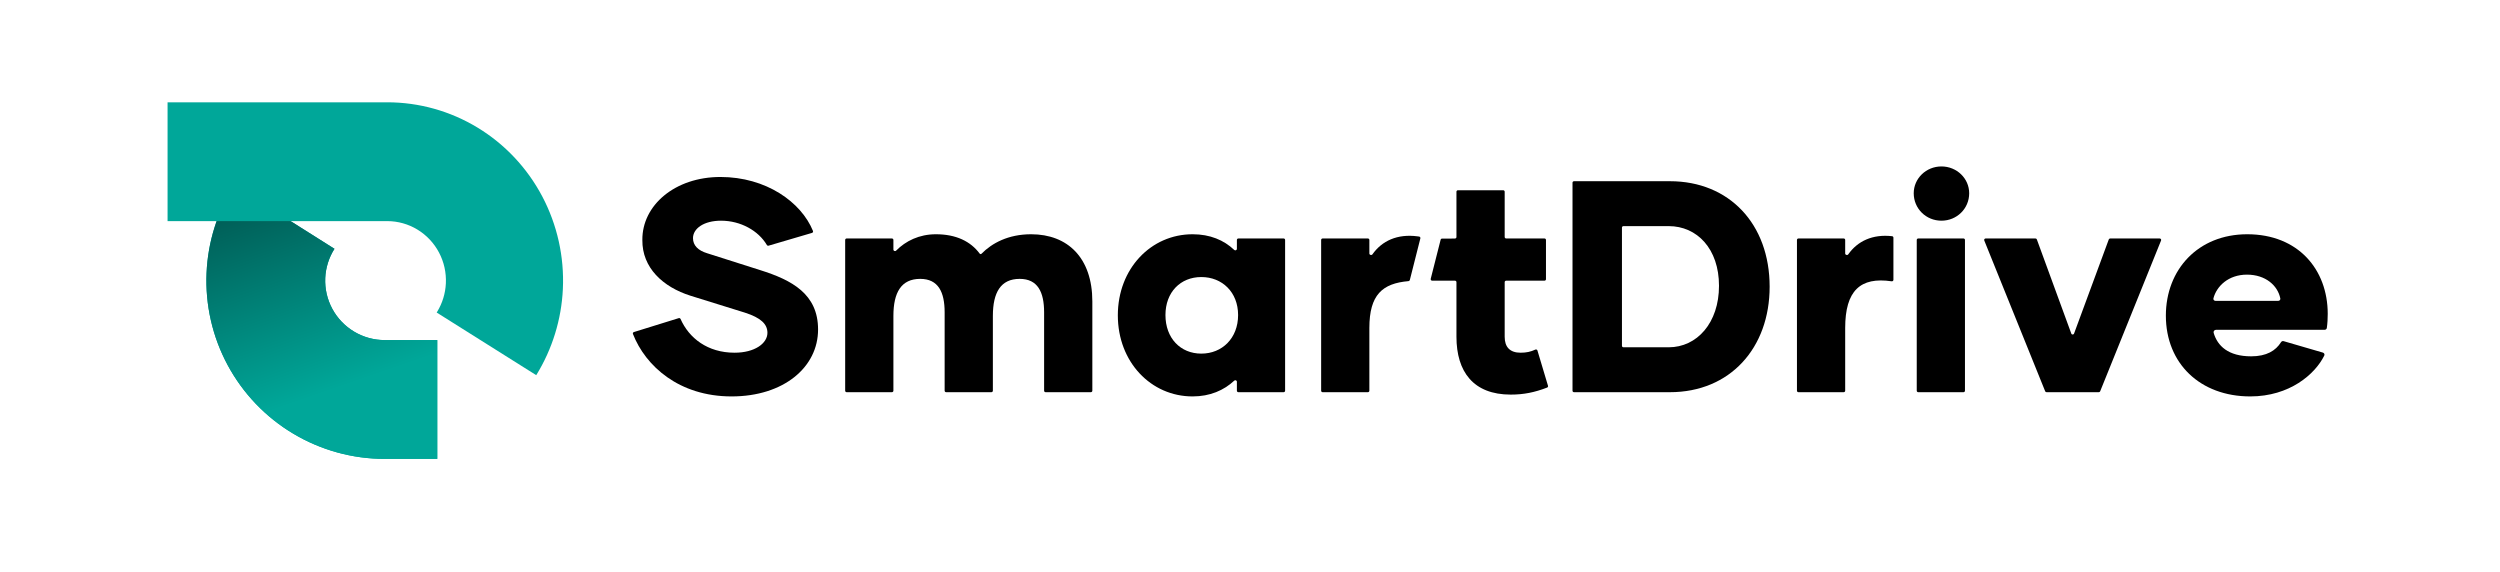 <svg width="188" height="43" viewBox="0 0 188 43" fill="none" xmlns="http://www.w3.org/2000/svg">
<path d="M24.459 20.91C24.424 21.715 24.607 22.515 24.99 23.224C25.373 23.934 25.941 24.527 26.635 24.941C27.329 25.355 28.122 25.574 28.931 25.574H32.882V34.509H28.931H28.923C26.506 34.508 24.134 33.853 22.058 32.615C19.979 31.376 18.275 29.597 17.126 27.467C15.977 25.337 15.426 22.935 15.533 20.517C15.635 18.181 16.348 15.915 17.596 13.942L25.153 18.71C24.733 19.37 24.494 20.129 24.459 20.91Z" fill="#00A799"/>
<path d="M24.459 20.91C24.424 21.715 24.607 22.515 24.99 23.224C25.373 23.934 25.941 24.527 26.635 24.941C27.329 25.355 28.122 25.574 28.931 25.574H32.882V34.509H28.931H28.923C26.506 34.508 24.134 33.853 22.058 32.615C19.979 31.376 18.275 29.597 17.126 27.467C15.977 25.337 15.426 22.935 15.533 20.517C15.635 18.181 16.348 15.915 17.596 13.942L25.153 18.71C24.733 19.37 24.494 20.129 24.459 20.91Z" fill="url(#paint0_linear)"/>
<path d="M29.122 16.628H12.601V7.693H29.122C31.512 7.693 33.859 8.35 35.911 9.595C37.963 10.84 39.644 12.626 40.774 14.764C41.904 16.901 42.441 19.309 42.328 21.732C42.22 24.033 41.529 26.265 40.325 28.213L32.839 23.503L32.874 23.447C33.268 22.802 33.494 22.066 33.529 21.308C33.567 20.502 33.389 19.7 33.012 18.987C32.635 18.275 32.075 17.68 31.39 17.264C30.705 16.848 29.921 16.628 29.122 16.628Z" fill="#00A799"/>
<path d="M145.997 16.596C147.153 16.596 148.083 15.689 148.083 14.533C148.083 13.422 147.153 12.516 145.997 12.516C144.841 12.516 143.912 13.422 143.912 14.533C143.912 15.689 144.841 16.596 145.997 16.596Z" fill="black"/>
<path d="M144.139 29.382C144.139 29.443 144.189 29.493 144.25 29.493H147.654C147.716 29.493 147.765 29.443 147.765 29.382V18.044C147.765 17.983 147.716 17.933 147.654 17.933H144.25C144.189 17.933 144.139 17.983 144.139 18.044V29.382Z" fill="black"/>
<path d="M55.014 29.811C58.935 29.811 61.519 27.612 61.519 24.779C61.519 22.104 59.547 21.061 57.167 20.313L53.178 19.044C52.498 18.84 52.113 18.454 52.113 17.91C52.113 17.185 52.929 16.596 54.221 16.596C55.704 16.596 57.035 17.352 57.667 18.422C57.694 18.467 57.747 18.489 57.797 18.475L61.064 17.514C61.126 17.495 61.16 17.428 61.136 17.369C60.251 15.194 57.608 13.309 54.175 13.309C50.753 13.309 48.282 15.44 48.305 18.047C48.282 20.132 49.846 21.582 51.931 22.24L56.011 23.509C57.213 23.895 57.711 24.37 57.711 25.028C57.711 25.821 56.759 26.524 55.241 26.524C53.2 26.524 51.81 25.416 51.178 23.988C51.155 23.935 51.096 23.907 51.041 23.924L47.669 24.97C47.608 24.989 47.575 25.055 47.598 25.115C48.539 27.523 51.062 29.811 55.014 29.811Z" fill="black"/>
<path d="M77.542 17.616C75.826 17.616 74.601 18.278 73.805 19.084C73.768 19.121 73.706 19.116 73.674 19.074C72.99 18.15 71.899 17.616 70.38 17.616C69.12 17.616 68.106 18.123 67.387 18.848C67.314 18.921 67.184 18.871 67.184 18.768V18.044C67.184 17.983 67.134 17.933 67.072 17.933H63.668C63.607 17.933 63.557 17.983 63.557 18.044V29.382C63.557 29.443 63.607 29.493 63.668 29.493H67.072C67.134 29.493 67.184 29.443 67.184 29.382V23.759C67.184 21.991 67.773 20.971 69.201 20.971C70.561 20.971 71.037 21.968 71.037 23.486V29.382C71.037 29.443 71.087 29.493 71.148 29.493H74.552C74.614 29.493 74.664 29.443 74.664 29.382V23.759C74.664 21.991 75.253 20.971 76.681 20.971C78.041 20.971 78.517 21.968 78.517 23.486V29.382C78.517 29.443 78.567 29.493 78.628 29.493H82.032C82.094 29.493 82.144 29.443 82.144 29.382V22.671C82.144 19.384 80.285 17.616 77.542 17.616Z" fill="black"/>
<path fill-rule="evenodd" clip-rule="evenodd" d="M92.816 28.625C92.039 29.351 90.995 29.811 89.682 29.811C86.554 29.811 84.061 27.227 84.061 23.713C84.061 20.2 86.554 17.616 89.682 17.616C90.994 17.616 92.038 18.056 92.814 18.795C92.887 18.865 93.014 18.815 93.014 18.713V18.044C93.014 17.983 93.064 17.933 93.125 17.933H96.529C96.591 17.933 96.64 17.983 96.64 18.044V29.382C96.64 29.443 96.591 29.493 96.529 29.493H93.125C93.064 29.493 93.014 29.443 93.014 29.382V28.707C93.014 28.607 92.889 28.556 92.816 28.625ZM87.642 23.691C87.642 25.436 88.775 26.592 90.339 26.592C91.903 26.592 93.105 25.436 93.105 23.691C93.105 21.968 91.903 20.834 90.339 20.834C88.775 20.834 87.642 21.968 87.642 23.691Z" fill="black"/>
<path fill-rule="evenodd" clip-rule="evenodd" d="M125.575 13.627H118.365C118.303 13.627 118.253 13.676 118.253 13.738V29.382C118.253 29.443 118.303 29.493 118.365 29.493H125.575C130.108 29.493 133.077 26.161 133.077 21.56C133.077 16.845 130.04 13.627 125.575 13.627ZM125.484 26.116H122.082C122.021 26.116 121.971 26.066 121.971 26.005V17.115C121.971 17.054 122.021 17.004 122.082 17.004H125.484C127.615 17.004 129.269 18.704 129.269 21.492C129.269 24.28 127.615 26.116 125.484 26.116Z" fill="black"/>
<path d="M138.758 19.061C138.758 19.176 138.922 19.221 138.988 19.127C139.687 18.136 140.812 17.595 142.288 17.762C142.343 17.769 142.385 17.816 142.385 17.872V21.043C142.385 21.112 142.322 21.164 142.254 21.154C139.895 20.805 138.758 21.86 138.758 24.665V29.382C138.758 29.443 138.708 29.493 138.647 29.493H135.243C135.181 29.493 135.131 29.443 135.131 29.382V18.044C135.131 17.983 135.181 17.933 135.243 17.933H138.647C138.708 17.933 138.758 17.983 138.758 18.044V19.061Z" fill="black"/>
<path d="M158.58 18.006C158.597 17.962 158.638 17.933 158.685 17.933H162.409C162.488 17.933 162.542 18.013 162.512 18.086L157.933 29.424C157.916 29.466 157.875 29.493 157.83 29.493H153.9C153.854 29.493 153.814 29.466 153.797 29.424L149.217 18.086C149.188 18.013 149.241 17.933 149.32 17.933H153.067C153.114 17.933 153.155 17.962 153.171 18.006L155.761 25.083C155.796 25.181 155.934 25.181 155.969 25.084L158.58 18.006Z" fill="black"/>
<path fill-rule="evenodd" clip-rule="evenodd" d="M169.22 29.811C172.181 29.811 174.096 28.137 174.785 26.74C174.829 26.65 174.779 26.544 174.683 26.516L171.728 25.655C171.653 25.633 171.573 25.666 171.532 25.733C171.134 26.372 170.443 26.796 169.288 26.796C167.563 26.796 166.756 26.015 166.467 25.033C166.432 24.915 166.525 24.801 166.648 24.801H174.814C174.895 24.801 174.965 24.743 174.977 24.663C175.027 24.319 175.045 23.959 175.045 23.6C175.045 20.268 172.824 17.616 168.993 17.616C165.298 17.616 162.873 20.268 162.873 23.736C162.873 27.34 165.457 29.811 169.22 29.811ZM166.605 22.625C166.502 22.625 166.424 22.533 166.45 22.433C166.689 21.524 167.573 20.653 168.97 20.653C170.378 20.653 171.284 21.476 171.48 22.441C171.5 22.539 171.422 22.625 171.323 22.625H166.605Z" fill="black"/>
<path d="M102.976 19.061C102.976 19.176 103.14 19.221 103.207 19.127C103.92 18.114 105.08 17.571 106.603 17.774C106.603 17.774 106.644 17.78 106.717 17.789C106.783 17.797 106.828 17.862 106.811 17.927L106.019 21.057C106.007 21.103 105.966 21.137 105.919 21.141C103.96 21.311 102.976 22.16 102.976 24.665V29.382C102.976 29.443 102.927 29.493 102.865 29.493H99.461C99.4 29.493 99.35 29.443 99.35 29.382V18.044C99.35 17.983 99.4 17.933 99.461 17.933H102.865C102.927 17.933 102.976 17.983 102.976 18.044V19.061Z" fill="black"/>
<path d="M107.59 20.968C107.573 21.038 107.626 21.107 107.698 21.107H109.414C109.476 21.107 109.525 21.156 109.525 21.218V25.323C109.525 27.952 110.795 29.674 113.605 29.674C114.592 29.674 115.409 29.505 116.344 29.145C116.397 29.124 116.426 29.065 116.409 29.01L115.616 26.359C115.596 26.292 115.52 26.26 115.456 26.29C115.114 26.451 114.779 26.524 114.353 26.524C113.537 26.524 113.152 26.093 113.152 25.323V21.218C113.152 21.156 113.202 21.107 113.263 21.107H116.146C116.208 21.107 116.257 21.057 116.257 20.995V18.044C116.257 17.983 116.208 17.933 116.146 17.933H113.263C113.202 17.933 113.152 17.883 113.152 17.822V14.418C113.152 14.356 113.102 14.306 113.041 14.306H109.637C109.575 14.306 109.525 14.356 109.525 14.418V17.826C109.525 17.886 109.478 17.935 109.418 17.936C109.234 17.941 108.841 17.948 108.446 17.942C108.394 17.941 108.348 17.975 108.336 18.026L107.59 20.968Z" fill="black"/>
<defs>
<linearGradient id="paint0_linear" x1="20.242" y1="14.367" x2="25.37" y2="29.202" gradientUnits="userSpaceOnUse">
<stop stop-color="#005B54"/>
<stop offset="1" stop-color="#00A799"/>
</linearGradient>
</defs>
</svg>

